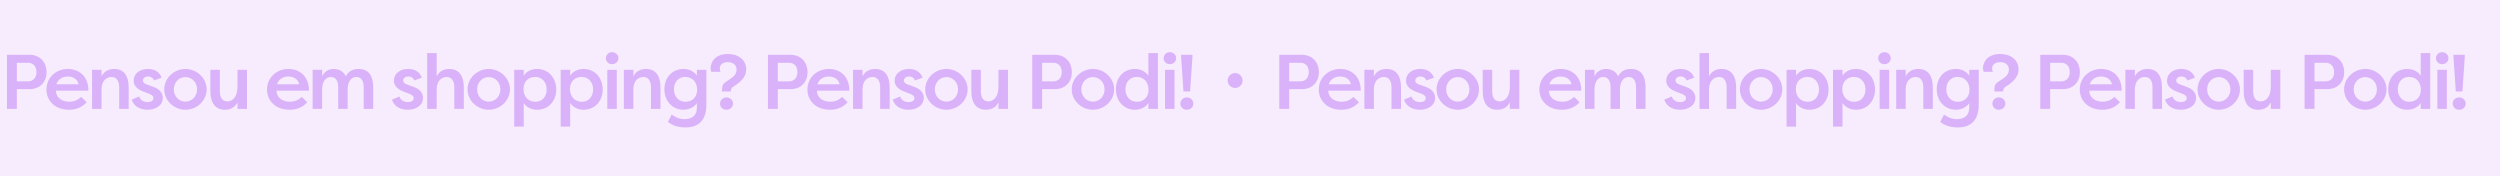 <svg width="2686" height="189" viewBox="0 0 2686 189" fill="none" xmlns="http://www.w3.org/2000/svg">
<rect width="2686" height="189" fill="#F6ECFE"/>
<path d="M18.094 117V95.752H31.872C43.409 95.752 50.049 87.535 50.049 77.575C50.049 67.532 43.492 58.9 31.872 58.9H7.47V117H18.094ZM18.094 87.369V67.449H30.212C35.773 67.449 39.176 71.516 39.176 77.492C39.176 83.302 35.773 87.369 30.212 87.369H18.094ZM87.251 104.135C83.681 107.372 79.781 109.281 74.552 109.281C65.504 109.281 60.109 104.052 60.109 97.412H94.969C94.969 81.227 84.263 74.089 72.891 74.089C59.611 74.089 49.901 83.883 49.901 96.167C49.901 108.119 58.947 117.913 74.053 117.913C80.528 117.913 87.416 116.17 93.061 109.862L87.251 104.135ZM72.891 82.223C77.207 82.223 82.934 84.049 84.511 90.523H60.608C62.766 84.049 68.409 82.223 72.891 82.223ZM98.909 117H109.118V96.001C109.118 87.203 113.932 82.721 119.908 82.721C124.971 82.721 128.042 86.539 128.042 93.843V117H138.251V93.76C138.251 81.642 133.188 74.089 122.73 74.089C116.754 74.089 111.774 76.579 109.118 82.057V75.002H98.909V117ZM141.523 107.04C143.93 115.091 151.649 117.913 158.455 117.913C167.17 117.913 174.889 113.431 174.889 105.131C174.889 101.479 173.146 96.084 164.182 93.096L157.957 90.855C155.633 90.025 153.558 88.863 153.558 86.539C153.558 83.634 156.38 82.14 159.036 82.14C161.277 82.14 164.348 83.053 165.427 86.456L173.644 83.468C170.905 75.915 164.265 74.089 158.953 74.089C150.238 74.089 143.598 78.986 143.598 86.788C143.598 90.606 145.756 95.337 154.139 98.491L160.281 100.815C162.854 101.894 164.846 103.139 164.846 105.297C164.846 108.617 161.526 109.696 158.538 109.696C154.72 109.696 150.653 107.787 149.574 103.637L141.523 107.04ZM176.459 96.001C176.459 108.202 187.083 117.913 199.201 117.913C211.485 117.913 222.026 108.119 222.026 96.001C222.026 83.966 211.485 74.089 199.201 74.089C187.083 74.089 176.459 83.883 176.459 96.001ZM186.751 96.001C186.751 88.614 192.146 82.804 199.201 82.804C206.339 82.804 211.734 88.697 211.734 96.001C211.734 103.388 206.339 109.198 199.201 109.198C192.146 109.198 186.751 103.388 186.751 96.001ZM265.364 75.002H255.155V93.179C255.155 105.048 249.096 108.949 244.365 108.949C238.887 108.949 236.231 104.965 236.231 98.159V75.002H226.022V98.242C226.022 110.36 231.168 117.913 241.626 117.913C247.602 117.913 252.499 115.423 255.155 109.945V117H265.364V75.002ZM324.238 104.135C320.669 107.372 316.768 109.281 311.539 109.281C302.492 109.281 297.097 104.052 297.097 97.412H331.957C331.957 81.227 321.25 74.089 309.879 74.089C296.599 74.089 286.888 83.883 286.888 96.167C286.888 108.119 295.935 117.913 311.041 117.913C317.515 117.913 324.404 116.17 330.048 109.862L324.238 104.135ZM309.879 82.223C314.195 82.223 319.922 84.049 321.499 90.523H297.595C299.753 84.049 305.397 82.223 309.879 82.223ZM363.37 117H373.496V95.503C373.745 86.29 378.31 82.721 382.958 82.721C387.855 82.721 390.76 86.539 390.76 93.843V117H400.969V93.76C400.969 81.642 396.238 74.089 385.365 74.089C380.8 74.089 374.907 75.251 371.587 81.974C368.848 76.164 363.702 74.089 358.473 74.089C353.078 74.089 348.347 76.911 346.106 82.057V75.002H335.897V117H346.106V95.503C346.355 86.29 350.92 82.721 355.568 82.721C360.465 82.721 363.37 86.539 363.37 93.843V117ZM421.13 107.04C423.537 115.091 431.256 117.913 438.062 117.913C446.777 117.913 454.496 113.431 454.496 105.131C454.496 101.479 452.753 96.084 443.789 93.096L437.564 90.855C435.24 90.025 433.165 88.863 433.165 86.539C433.165 83.634 435.987 82.14 438.643 82.14C440.884 82.14 443.955 83.053 445.034 86.456L453.251 83.468C450.512 75.915 443.872 74.089 438.56 74.089C429.845 74.089 423.205 78.986 423.205 86.788C423.205 90.606 425.363 95.337 433.746 98.491L439.888 100.815C442.461 101.894 444.453 103.139 444.453 105.297C444.453 108.617 441.133 109.696 438.145 109.696C434.327 109.696 430.26 107.787 429.181 103.637L421.13 107.04ZM458.971 117H469.18V96.001C469.18 86.456 474.907 82.721 479.887 82.721C484.95 82.721 488.104 86.539 488.104 93.843V117H498.313V93.76C498.313 81.642 493.167 74.089 482.709 74.089C476.733 74.089 471.836 76.579 469.18 82.057V56.991H458.971V117ZM502.332 96.001C502.332 108.202 512.956 117.913 525.074 117.913C537.358 117.913 547.899 108.119 547.899 96.001C547.899 83.966 537.358 74.089 525.074 74.089C512.956 74.089 502.332 83.883 502.332 96.001ZM512.624 96.001C512.624 88.614 518.019 82.804 525.074 82.804C532.212 82.804 537.607 88.697 537.607 96.001C537.607 103.388 532.212 109.198 525.074 109.198C518.019 109.198 512.624 103.388 512.624 96.001ZM562.684 136.007V110.775C566.087 115.589 571.316 117.913 576.96 117.913C589.825 117.913 597.627 108.036 597.627 96.167C597.627 83.883 589.493 74.089 577.043 74.089C570.901 74.089 565.672 76.745 562.684 81.31V75.002H552.475V136.007H562.684ZM587.335 96.084C587.335 103.305 582.936 109.364 575.217 109.364C567.664 109.364 562.435 103.803 562.435 95.669C562.435 87.369 567.996 82.638 574.968 82.638C582.604 82.638 587.335 88.614 587.335 96.084ZM612.598 136.007V110.775C616.001 115.589 621.23 117.913 626.874 117.913C639.739 117.913 647.541 108.036 647.541 96.167C647.541 83.883 639.407 74.089 626.957 74.089C620.815 74.089 615.586 76.745 612.598 81.31V75.002H602.389V136.007H612.598ZM637.249 96.084C637.249 103.305 632.85 109.364 625.131 109.364C617.578 109.364 612.349 103.803 612.349 95.669C612.349 87.369 617.91 82.638 624.882 82.638C632.518 82.638 637.249 88.614 637.249 96.084ZM662.677 117V75.002H652.468V117H662.677ZM650.974 62.552C650.974 66.204 653.796 68.943 657.614 68.943C661.432 68.943 664.42 66.204 664.42 62.552C664.42 58.9 661.432 56.078 657.614 56.078C653.796 56.078 650.974 58.9 650.974 62.552ZM670.28 117H680.489V96.001C680.489 87.203 685.303 82.721 691.279 82.721C696.342 82.721 699.413 86.539 699.413 93.843V117H709.622V93.76C709.622 81.642 704.559 74.089 694.101 74.089C688.125 74.089 683.145 76.579 680.489 82.057V75.002H670.28V117ZM724.099 95.918C724.099 88.697 728.498 82.638 736.217 82.638C743.77 82.638 748.999 88.199 748.999 96.333C748.999 104.633 743.438 109.364 736.466 109.364C728.83 109.364 724.099 103.388 724.099 95.918ZM717.625 130.944C721.775 134.347 727.502 136.92 736.632 136.92C749.912 136.92 758.959 129.782 758.959 112.435V75.002H748.75V81.227C745.347 76.413 740.118 74.089 734.474 74.089C721.609 74.089 713.807 83.966 713.807 95.835C713.807 108.119 721.941 117.913 734.391 117.913C740.284 117.913 745.845 115.174 748.75 110.775V115.672C748.75 124.719 742.608 128.039 735.387 128.039C730.324 128.039 725.012 125.881 721.692 122.976C720.364 125.632 719.036 128.288 717.625 130.944ZM785.22 98.242C785.22 96.001 785.967 94.341 787.627 93.262C795.097 88.614 801.737 83.219 801.737 74.587C801.737 64.461 793.354 57.987 782.149 57.987C767.79 57.987 763.474 67.283 763.474 73.591C763.557 74.504 763.723 75.915 764.304 77.16H774.098C773.434 75.334 773.351 74.172 773.351 73.342C773.351 69.358 776.92 66.785 781.983 66.785C787.544 66.785 791.362 69.773 791.362 74.67V74.836C791.362 80.065 787.793 82.97 781.402 86.871C775.841 90.357 775.758 92.1 775.758 98.242H785.22ZM773.6 111.356C773.6 115.091 776.588 117.913 780.489 117.913C784.39 117.913 787.544 115.091 787.544 111.356C787.544 107.538 784.39 104.633 780.489 104.633C776.588 104.633 773.6 107.538 773.6 111.356ZM835.693 117V95.752H849.471C861.008 95.752 867.648 87.535 867.648 77.575C867.648 67.532 861.091 58.9 849.471 58.9H825.069V117H835.693ZM835.693 87.369V67.449H847.811C853.372 67.449 856.775 71.516 856.775 77.492C856.775 83.302 853.372 87.369 847.811 87.369H835.693ZM904.849 104.135C901.28 107.372 897.379 109.281 892.15 109.281C883.103 109.281 877.708 104.052 877.708 97.412H912.568C912.568 81.227 901.861 74.089 890.49 74.089C877.21 74.089 867.499 83.883 867.499 96.167C867.499 108.119 876.546 117.913 891.652 117.913C898.126 117.913 905.015 116.17 910.659 109.862L904.849 104.135ZM890.49 82.223C894.806 82.223 900.533 84.049 902.11 90.523H878.206C880.364 84.049 886.008 82.223 890.49 82.223ZM916.508 117H926.717V96.001C926.717 87.203 931.531 82.721 937.507 82.721C942.57 82.721 945.641 86.539 945.641 93.843V117H955.85V93.76C955.85 81.642 950.787 74.089 940.329 74.089C934.353 74.089 929.373 76.579 926.717 82.057V75.002H916.508V117ZM959.122 107.04C961.529 115.091 969.248 117.913 976.054 117.913C984.769 117.913 992.488 113.431 992.488 105.131C992.488 101.479 990.745 96.084 981.781 93.096L975.556 90.855C973.232 90.025 971.157 88.863 971.157 86.539C971.157 83.634 973.979 82.14 976.635 82.14C978.876 82.14 981.947 83.053 983.026 86.456L991.243 83.468C988.504 75.915 981.864 74.089 976.552 74.089C967.837 74.089 961.197 78.986 961.197 86.788C961.197 90.606 963.355 95.337 971.738 98.491L977.88 100.815C980.453 101.894 982.445 103.139 982.445 105.297C982.445 108.617 979.125 109.696 976.137 109.696C972.319 109.696 968.252 107.787 967.173 103.637L959.122 107.04ZM994.058 96.001C994.058 108.202 1004.68 117.913 1016.8 117.913C1029.08 117.913 1039.62 108.119 1039.62 96.001C1039.62 83.966 1029.08 74.089 1016.8 74.089C1004.68 74.089 994.058 83.883 994.058 96.001ZM1004.35 96.001C1004.35 88.614 1009.74 82.804 1016.8 82.804C1023.94 82.804 1029.33 88.697 1029.33 96.001C1029.33 103.388 1023.94 109.198 1016.8 109.198C1009.74 109.198 1004.35 103.388 1004.35 96.001ZM1082.96 75.002H1072.75V93.179C1072.75 105.048 1066.69 108.949 1061.96 108.949C1056.49 108.949 1053.83 104.965 1053.83 98.159V75.002H1043.62V98.242C1043.62 110.36 1048.77 117.913 1059.22 117.913C1065.2 117.913 1070.1 115.423 1072.75 109.945V117H1082.96V75.002ZM1119.68 117V95.752H1133.45C1144.99 95.752 1151.63 87.535 1151.63 77.575C1151.63 67.532 1145.07 58.9 1133.45 58.9H1109.05V117H1119.68ZM1119.68 87.369V67.449H1131.79C1137.35 67.449 1140.76 71.516 1140.76 77.492C1140.76 83.302 1137.35 87.369 1131.79 87.369H1119.68ZM1151.48 96.001C1151.48 108.202 1162.11 117.913 1174.22 117.913C1186.51 117.913 1197.05 108.119 1197.05 96.001C1197.05 83.966 1186.51 74.089 1174.22 74.089C1162.11 74.089 1151.48 83.883 1151.48 96.001ZM1161.77 96.001C1161.77 88.614 1167.17 82.804 1174.22 82.804C1181.36 82.804 1186.76 88.697 1186.76 96.001C1186.76 103.388 1181.36 109.198 1174.22 109.198C1167.17 109.198 1161.77 103.388 1161.77 96.001ZM1209.18 95.918C1209.18 88.697 1213.5 82.638 1221.21 82.638C1228.85 82.638 1234 88.199 1234 96.333C1234 104.633 1228.52 109.364 1221.55 109.364C1213.91 109.364 1209.18 103.388 1209.18 95.918ZM1233.83 56.991V81.227C1230.34 76.413 1225.12 74.089 1219.47 74.089C1206.61 74.089 1198.89 83.966 1198.89 95.835C1198.89 108.119 1207.02 117.913 1219.39 117.913C1225.53 117.913 1230.76 115.257 1233.83 110.692V117H1244.04V56.991H1233.83ZM1261.91 117V75.002H1251.71V117H1261.91ZM1250.21 62.552C1250.21 66.204 1253.03 68.943 1256.85 68.943C1260.67 68.943 1263.66 66.204 1263.66 62.552C1263.66 58.9 1260.67 56.078 1256.85 56.078C1253.03 56.078 1250.21 58.9 1250.21 62.552ZM1281.22 58.9H1268.94V60.145L1271.51 98.242H1278.65L1281.22 60.145V58.9ZM1268.19 111.356C1268.19 115.091 1271.18 117.913 1275.16 117.913C1279.06 117.913 1282.13 115.091 1282.13 111.356C1282.13 107.538 1279.06 104.633 1275.16 104.633C1271.18 104.633 1268.19 107.538 1268.19 111.356Z" fill="#DAB2F9"/>
<circle cx="1327" cy="86.5" r="8" fill="#DAB2F9"/>
<path d="M1385.09 117V95.752H1398.87C1410.41 95.752 1417.05 87.535 1417.05 77.575C1417.05 67.532 1410.49 58.9 1398.87 58.9H1374.47V117H1385.09ZM1385.09 87.369V67.449H1397.21C1402.77 67.449 1406.18 71.516 1406.18 77.492C1406.18 83.302 1402.77 87.369 1397.21 87.369H1385.09ZM1454.25 104.135C1450.68 107.372 1446.78 109.281 1441.55 109.281C1432.5 109.281 1427.11 104.052 1427.11 97.412H1461.97C1461.97 81.227 1451.26 74.089 1439.89 74.089C1426.61 74.089 1416.9 83.883 1416.9 96.167C1416.9 108.119 1425.95 117.913 1441.05 117.913C1447.53 117.913 1454.42 116.17 1460.06 109.862L1454.25 104.135ZM1439.89 82.223C1444.21 82.223 1449.93 84.049 1451.51 90.523H1427.61C1429.77 84.049 1435.41 82.223 1439.89 82.223ZM1465.91 117H1476.12V96.001C1476.12 87.203 1480.93 82.721 1486.91 82.721C1491.97 82.721 1495.04 86.539 1495.04 93.843V117H1505.25V93.76C1505.25 81.642 1500.19 74.089 1489.73 74.089C1483.75 74.089 1478.77 76.579 1476.12 82.057V75.002H1465.91V117ZM1508.52 107.04C1510.93 115.091 1518.65 117.913 1525.46 117.913C1534.17 117.913 1541.89 113.431 1541.89 105.131C1541.89 101.479 1540.15 96.084 1531.18 93.096L1524.96 90.855C1522.63 90.025 1520.56 88.863 1520.56 86.539C1520.56 83.634 1523.38 82.14 1526.04 82.14C1528.28 82.14 1531.35 83.053 1532.43 86.456L1540.64 83.468C1537.91 75.915 1531.27 74.089 1525.95 74.089C1517.24 74.089 1510.6 78.986 1510.6 86.788C1510.6 90.606 1512.76 95.337 1521.14 98.491L1527.28 100.815C1529.85 101.894 1531.85 103.139 1531.85 105.297C1531.85 108.617 1528.53 109.696 1525.54 109.696C1521.72 109.696 1517.65 107.787 1516.57 103.637L1508.52 107.04ZM1543.46 96.001C1543.46 108.202 1554.08 117.913 1566.2 117.913C1578.49 117.913 1589.03 108.119 1589.03 96.001C1589.03 83.966 1578.49 74.089 1566.2 74.089C1554.08 74.089 1543.46 83.883 1543.46 96.001ZM1553.75 96.001C1553.75 88.614 1559.15 82.804 1566.2 82.804C1573.34 82.804 1578.73 88.697 1578.73 96.001C1578.73 103.388 1573.34 109.198 1566.2 109.198C1559.15 109.198 1553.75 103.388 1553.75 96.001ZM1632.36 75.002H1622.15V93.179C1622.15 105.048 1616.1 108.949 1611.36 108.949C1605.89 108.949 1603.23 104.965 1603.23 98.159V75.002H1593.02V98.242C1593.02 110.36 1598.17 117.913 1608.63 117.913C1614.6 117.913 1619.5 115.423 1622.15 109.945V117H1632.36V75.002ZM1691.24 104.135C1687.67 107.372 1683.77 109.281 1678.54 109.281C1669.49 109.281 1664.1 104.052 1664.1 97.412H1698.96C1698.96 81.227 1688.25 74.089 1676.88 74.089C1663.6 74.089 1653.89 83.883 1653.89 96.167C1653.89 108.119 1662.94 117.913 1678.04 117.913C1684.52 117.913 1691.4 116.17 1697.05 109.862L1691.24 104.135ZM1676.88 82.223C1681.2 82.223 1686.92 84.049 1688.5 90.523H1664.6C1666.75 84.049 1672.4 82.223 1676.88 82.223ZM1730.37 117H1740.5V95.503C1740.75 86.29 1745.31 82.721 1749.96 82.721C1754.86 82.721 1757.76 86.539 1757.76 93.843V117H1767.97V93.76C1767.97 81.642 1763.24 74.089 1752.37 74.089C1747.8 74.089 1741.91 75.251 1738.59 81.974C1735.85 76.164 1730.7 74.089 1725.47 74.089C1720.08 74.089 1715.35 76.911 1713.11 82.057V75.002H1702.9V117H1713.11V95.503C1713.36 86.29 1717.92 82.721 1722.57 82.721C1727.47 82.721 1730.37 86.539 1730.37 93.843V117ZM1788.13 107.04C1790.54 115.091 1798.26 117.913 1805.06 117.913C1813.78 117.913 1821.5 113.431 1821.5 105.131C1821.5 101.479 1819.75 96.084 1810.79 93.096L1804.56 90.855C1802.24 90.025 1800.16 88.863 1800.16 86.539C1800.16 83.634 1802.99 82.14 1805.64 82.14C1807.88 82.14 1810.95 83.053 1812.03 86.456L1820.25 83.468C1817.51 75.915 1810.87 74.089 1805.56 74.089C1796.84 74.089 1790.2 78.986 1790.2 86.788C1790.2 90.606 1792.36 95.337 1800.75 98.491L1806.89 100.815C1809.46 101.894 1811.45 103.139 1811.45 105.297C1811.45 108.617 1808.13 109.696 1805.14 109.696C1801.33 109.696 1797.26 107.787 1796.18 103.637L1788.13 107.04ZM1825.97 117H1836.18V96.001C1836.18 86.456 1841.91 82.721 1846.89 82.721C1851.95 82.721 1855.1 86.539 1855.1 93.843V117H1865.31V93.76C1865.31 81.642 1860.17 74.089 1849.71 74.089C1843.73 74.089 1838.84 76.579 1836.18 82.057V56.991H1825.97V117ZM1869.33 96.001C1869.33 108.202 1879.96 117.913 1892.07 117.913C1904.36 117.913 1914.9 108.119 1914.9 96.001C1914.9 83.966 1904.36 74.089 1892.07 74.089C1879.96 74.089 1869.33 83.883 1869.33 96.001ZM1879.62 96.001C1879.62 88.614 1885.02 82.804 1892.07 82.804C1899.21 82.804 1904.61 88.697 1904.61 96.001C1904.61 103.388 1899.21 109.198 1892.07 109.198C1885.02 109.198 1879.62 103.388 1879.62 96.001ZM1929.68 136.007V110.775C1933.09 115.589 1938.32 117.913 1943.96 117.913C1956.83 117.913 1964.63 108.036 1964.63 96.167C1964.63 83.883 1956.49 74.089 1944.04 74.089C1937.9 74.089 1932.67 76.745 1929.68 81.31V75.002H1919.48V136.007H1929.68ZM1954.34 96.084C1954.34 103.305 1949.94 109.364 1942.22 109.364C1934.66 109.364 1929.44 103.803 1929.44 95.669C1929.44 87.369 1935 82.638 1941.97 82.638C1949.6 82.638 1954.34 88.614 1954.34 96.084ZM1979.6 136.007V110.775C1983 115.589 1988.23 117.913 1993.87 117.913C2006.74 117.913 2014.54 108.036 2014.54 96.167C2014.54 83.883 2006.41 74.089 1993.96 74.089C1987.81 74.089 1982.59 76.745 1979.6 81.31V75.002H1969.39V136.007H1979.6ZM2004.25 96.084C2004.25 103.305 1999.85 109.364 1992.13 109.364C1984.58 109.364 1979.35 103.803 1979.35 95.669C1979.35 87.369 1984.91 82.638 1991.88 82.638C1999.52 82.638 2004.25 88.614 2004.25 96.084ZM2029.68 117V75.002H2019.47V117H2029.68ZM2017.97 62.552C2017.97 66.204 2020.8 68.943 2024.61 68.943C2028.43 68.943 2031.42 66.204 2031.42 62.552C2031.42 58.9 2028.43 56.078 2024.61 56.078C2020.8 56.078 2017.97 58.9 2017.97 62.552ZM2037.28 117H2047.49V96.001C2047.49 87.203 2052.3 82.721 2058.28 82.721C2063.34 82.721 2066.41 86.539 2066.41 93.843V117H2076.62V93.76C2076.62 81.642 2071.56 74.089 2061.1 74.089C2055.13 74.089 2050.15 76.579 2047.49 82.057V75.002H2037.28V117ZM2091.1 95.918C2091.1 88.697 2095.5 82.638 2103.22 82.638C2110.77 82.638 2116 88.199 2116 96.333C2116 104.633 2110.44 109.364 2103.47 109.364C2095.83 109.364 2091.1 103.388 2091.1 95.918ZM2084.63 130.944C2088.78 134.347 2094.5 136.92 2103.63 136.92C2116.91 136.92 2125.96 129.782 2125.96 112.435V75.002H2115.75V81.227C2112.35 76.413 2107.12 74.089 2101.47 74.089C2088.61 74.089 2080.81 83.966 2080.81 95.835C2080.81 108.119 2088.94 117.913 2101.39 117.913C2107.28 117.913 2112.85 115.174 2115.75 110.775V115.672C2115.75 124.719 2109.61 128.039 2102.39 128.039C2097.32 128.039 2092.01 125.881 2088.69 122.976C2087.36 125.632 2086.04 128.288 2084.63 130.944ZM2152.22 98.242C2152.22 96.001 2152.97 94.341 2154.63 93.262C2162.1 88.614 2168.74 83.219 2168.74 74.587C2168.74 64.461 2160.35 57.987 2149.15 57.987C2134.79 57.987 2130.47 67.283 2130.47 73.591C2130.56 74.504 2130.72 75.915 2131.3 77.16H2141.1C2140.43 75.334 2140.35 74.172 2140.35 73.342C2140.35 69.358 2143.92 66.785 2148.98 66.785C2154.54 66.785 2158.36 69.773 2158.36 74.67V74.836C2158.36 80.065 2154.79 82.97 2148.4 86.871C2142.84 90.357 2142.76 92.1 2142.76 98.242H2152.22ZM2140.6 111.356C2140.6 115.091 2143.59 117.913 2147.49 117.913C2151.39 117.913 2154.54 115.091 2154.54 111.356C2154.54 107.538 2151.39 104.633 2147.49 104.633C2143.59 104.633 2140.6 107.538 2140.6 111.356ZM2202.69 117V95.752H2216.47C2228.01 95.752 2234.65 87.535 2234.65 77.575C2234.65 67.532 2228.09 58.9 2216.47 58.9H2192.07V117H2202.69ZM2202.69 87.369V67.449H2214.81C2220.37 67.449 2223.77 71.516 2223.77 77.492C2223.77 83.302 2220.37 87.369 2214.81 87.369H2202.69ZM2271.85 104.135C2268.28 107.372 2264.38 109.281 2259.15 109.281C2250.1 109.281 2244.71 104.052 2244.71 97.412H2279.57C2279.57 81.227 2268.86 74.089 2257.49 74.089C2244.21 74.089 2234.5 83.883 2234.5 96.167C2234.5 108.119 2243.55 117.913 2258.65 117.913C2265.13 117.913 2272.02 116.17 2277.66 109.862L2271.85 104.135ZM2257.49 82.223C2261.81 82.223 2267.53 84.049 2269.11 90.523H2245.21C2247.36 84.049 2253.01 82.223 2257.49 82.223ZM2283.51 117H2293.72V96.001C2293.72 87.203 2298.53 82.721 2304.51 82.721C2309.57 82.721 2312.64 86.539 2312.64 93.843V117H2322.85V93.76C2322.85 81.642 2317.79 74.089 2307.33 74.089C2301.35 74.089 2296.37 76.579 2293.72 82.057V75.002H2283.51V117ZM2326.12 107.04C2328.53 115.091 2336.25 117.913 2343.05 117.913C2351.77 117.913 2359.49 113.431 2359.49 105.131C2359.49 101.479 2357.75 96.084 2348.78 93.096L2342.56 90.855C2340.23 90.025 2338.16 88.863 2338.16 86.539C2338.16 83.634 2340.98 82.14 2343.64 82.14C2345.88 82.14 2348.95 83.053 2350.03 86.456L2358.24 83.468C2355.5 75.915 2348.86 74.089 2343.55 74.089C2334.84 74.089 2328.2 78.986 2328.2 86.788C2328.2 90.606 2330.36 95.337 2338.74 98.491L2344.88 100.815C2347.45 101.894 2349.45 103.139 2349.45 105.297C2349.45 108.617 2346.13 109.696 2343.14 109.696C2339.32 109.696 2335.25 107.787 2334.17 103.637L2326.12 107.04ZM2361.06 96.001C2361.06 108.202 2371.68 117.913 2383.8 117.913C2396.08 117.913 2406.62 108.119 2406.62 96.001C2406.62 83.966 2396.08 74.089 2383.8 74.089C2371.68 74.089 2361.06 83.883 2361.06 96.001ZM2371.35 96.001C2371.35 88.614 2376.74 82.804 2383.8 82.804C2390.94 82.804 2396.33 88.697 2396.33 96.001C2396.33 103.388 2390.94 109.198 2383.8 109.198C2376.74 109.198 2371.35 103.388 2371.35 96.001ZM2449.96 75.002H2439.75V93.179C2439.75 105.048 2433.69 108.949 2428.96 108.949C2423.49 108.949 2420.83 104.965 2420.83 98.159V75.002H2410.62V98.242C2410.62 110.36 2415.77 117.913 2426.22 117.913C2432.2 117.913 2437.1 115.423 2439.75 109.945V117H2449.96V75.002ZM2486.68 117V95.752H2500.45C2511.99 95.752 2518.63 87.535 2518.63 77.575C2518.63 67.532 2512.07 58.9 2500.45 58.9H2476.05V117H2486.68ZM2486.68 87.369V67.449H2498.79C2504.35 67.449 2507.76 71.516 2507.76 77.492C2507.76 83.302 2504.35 87.369 2498.79 87.369H2486.68ZM2518.48 96.001C2518.48 108.202 2529.11 117.913 2541.22 117.913C2553.51 117.913 2564.05 108.119 2564.05 96.001C2564.05 83.966 2553.51 74.089 2541.22 74.089C2529.11 74.089 2518.48 83.883 2518.48 96.001ZM2528.77 96.001C2528.77 88.614 2534.17 82.804 2541.22 82.804C2548.36 82.804 2553.76 88.697 2553.76 96.001C2553.76 103.388 2548.36 109.198 2541.22 109.198C2534.17 109.198 2528.77 103.388 2528.77 96.001ZM2576.18 95.918C2576.18 88.697 2580.5 82.638 2588.21 82.638C2595.85 82.638 2601 88.199 2601 96.333C2601 104.633 2595.52 109.364 2588.55 109.364C2580.91 109.364 2576.18 103.388 2576.18 95.918ZM2600.83 56.991V81.227C2597.34 76.413 2592.12 74.089 2586.47 74.089C2573.61 74.089 2565.89 83.966 2565.89 95.835C2565.89 108.119 2574.02 117.913 2586.39 117.913C2592.53 117.913 2597.76 115.257 2600.83 110.692V117H2611.04V56.991H2600.83ZM2628.91 117V75.002H2618.71V117H2628.91ZM2617.21 62.552C2617.21 66.204 2620.03 68.943 2623.85 68.943C2627.67 68.943 2630.66 66.204 2630.66 62.552C2630.66 58.9 2627.67 56.078 2623.85 56.078C2620.03 56.078 2617.21 58.9 2617.21 62.552ZM2648.22 58.9H2635.94V60.145L2638.51 98.242H2645.65L2648.22 60.145V58.9ZM2635.19 111.356C2635.19 115.091 2638.18 117.913 2642.16 117.913C2646.06 117.913 2649.13 115.091 2649.13 111.356C2649.13 107.538 2646.06 104.633 2642.16 104.633C2638.18 104.633 2635.19 107.538 2635.19 111.356Z" fill="#DAB2F9"/>
</svg>
